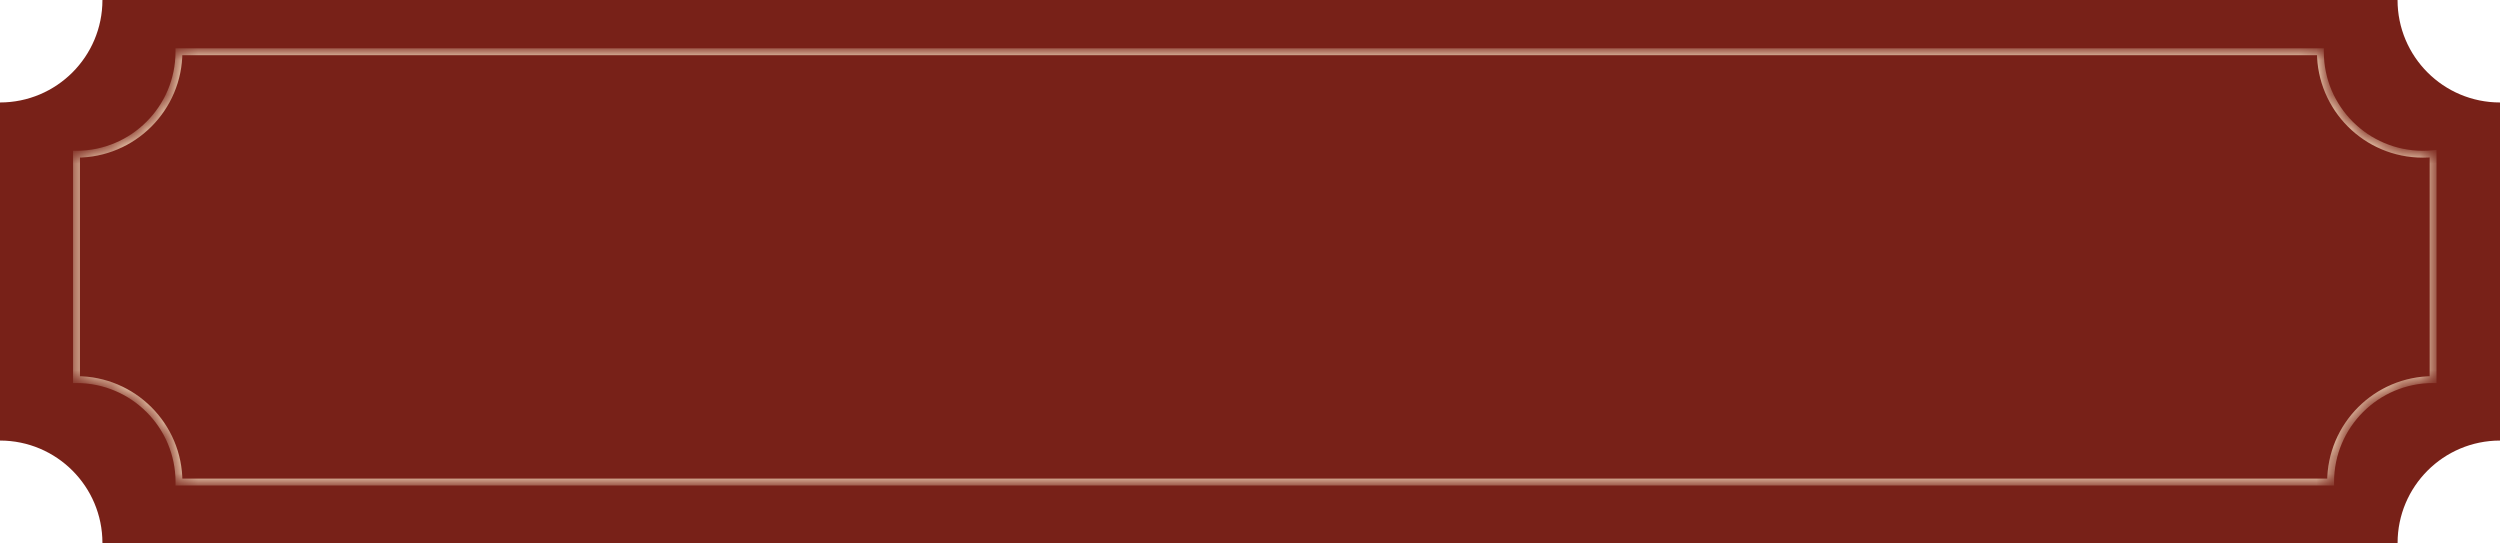 <?xml version="1.0" encoding="UTF-8"?> <svg xmlns="http://www.w3.org/2000/svg" viewBox="0 0 145.168 31.533" fill="none"><path fill-rule="evenodd" clip-rule="evenodd" d="M5.948 0H139.219V0C139.219 3.286 141.882 5.95 145.168 5.95H145.168V25.582C141.884 25.583 139.221 28.246 139.221 31.531C139.221 31.532 139.221 31.532 139.221 31.532H5.948V31.531C5.948 28.246 3.285 25.583 0 25.582V5.95C3.285 5.949 5.948 3.286 5.948 0V0Z" fill="#782118"></path><mask id="path-2-inside-1_3468_100" fill="white"><path fill-rule="evenodd" clip-rule="evenodd" d="M10.391 3.004H134.738V3.004C134.738 6.29 137.402 8.954 140.688 8.954C140.889 8.954 141.087 8.944 141.283 8.925V22.043C141.282 22.043 141.282 22.043 141.282 22.043C137.996 22.043 135.332 24.706 135.332 27.992H10.393C10.393 24.706 7.729 22.043 4.444 22.043H4.443V8.954C7.728 8.953 10.391 6.289 10.391 3.004V3.004Z"></path></mask><path d="M134.738 3.004H134.938V2.804H134.738V3.004ZM10.391 3.004V2.804H10.191V3.004H10.391ZM141.283 8.925H141.483V8.704L141.263 8.725L141.283 8.925ZM141.283 22.043V22.243H141.483V22.043H141.283ZM135.332 27.992V28.192H135.532L135.532 27.992L135.332 27.992ZM10.393 27.992L10.193 27.992L10.193 28.192H10.393V27.992ZM4.443 22.043H4.243V22.243H4.443V22.043ZM4.443 8.954L4.443 8.754L4.243 8.754V8.954H4.443ZM134.738 2.804H10.391V3.204H134.738V2.804ZM134.938 3.004V3.004H134.538V3.004H134.938ZM140.688 8.754C137.513 8.754 134.938 6.18 134.938 3.004H134.538C134.538 6.401 137.292 9.154 140.688 9.154V8.754ZM141.263 8.725C141.074 8.744 140.882 8.754 140.688 8.754V9.154C140.895 9.154 141.1 9.144 141.302 9.124L141.263 8.725ZM141.483 22.043V8.925H141.083V22.043H141.483ZM141.282 22.243C141.282 22.243 141.282 22.243 141.282 22.243H141.282H141.282C141.282 22.243 141.282 22.243 141.282 22.243C141.282 22.243 141.282 22.243 141.282 22.243H141.282C141.282 22.243 141.282 22.243 141.282 22.243C141.282 22.243 141.282 22.243 141.282 22.243H141.282C141.282 22.243 141.282 22.243 141.282 22.243C141.282 22.243 141.282 22.243 141.282 22.243H141.282C141.282 22.243 141.282 22.243 141.282 22.243C141.282 22.243 141.282 22.243 141.282 22.243H141.282C141.282 22.243 141.282 22.243 141.282 22.243C141.282 22.243 141.282 22.243 141.282 22.243H141.282C141.282 22.243 141.282 22.243 141.282 22.243C141.282 22.243 141.282 22.243 141.282 22.243C141.282 22.243 141.282 22.243 141.282 22.243C141.282 22.243 141.282 22.243 141.282 22.243H141.282C141.282 22.243 141.282 22.243 141.282 22.243C141.282 22.243 141.282 22.243 141.282 22.243C141.282 22.243 141.282 22.243 141.282 22.243C141.282 22.243 141.282 22.243 141.282 22.243H141.282C141.282 22.243 141.282 22.243 141.282 22.243H141.282C141.282 22.243 141.282 22.243 141.282 22.243C141.282 22.243 141.282 22.243 141.282 22.243H141.282C141.282 22.243 141.282 22.243 141.282 22.243H141.282C141.282 22.243 141.282 22.243 141.282 22.243C141.282 22.243 141.282 22.243 141.282 22.243H141.282C141.282 22.243 141.282 22.243 141.282 22.243H141.282C141.282 22.243 141.282 22.243 141.282 22.243C141.282 22.243 141.282 22.243 141.282 22.243C141.282 22.243 141.282 22.243 141.282 22.243C141.282 22.243 141.282 22.243 141.282 22.243H141.282C141.282 22.243 141.282 22.243 141.282 22.243C141.282 22.243 141.282 22.243 141.282 22.243C141.282 22.243 141.282 22.243 141.282 22.243C141.282 22.243 141.282 22.243 141.282 22.243H141.282C141.282 22.243 141.282 22.243 141.282 22.243C141.282 22.243 141.282 22.243 141.282 22.243H141.282C141.282 22.243 141.282 22.243 141.282 22.243C141.282 22.243 141.282 22.243 141.282 22.243H141.282C141.282 22.243 141.282 22.243 141.282 22.243C141.282 22.243 141.282 22.243 141.282 22.243H141.282C141.282 22.243 141.282 22.243 141.282 22.243C141.282 22.243 141.282 22.243 141.282 22.243H141.282C141.282 22.243 141.282 22.243 141.282 22.243C141.282 22.243 141.282 22.243 141.282 22.243H141.283H141.283C141.283 22.243 141.283 22.243 141.283 22.243V21.843C141.283 21.843 141.283 21.843 141.283 21.843H141.283H141.282C141.282 21.843 141.282 21.843 141.282 21.843C141.282 21.843 141.282 21.843 141.282 21.843H141.282C141.282 21.843 141.282 21.843 141.282 21.843C141.282 21.843 141.282 21.843 141.282 21.843H141.282C141.282 21.843 141.282 21.843 141.282 21.843C141.282 21.843 141.282 21.843 141.282 21.843H141.282C141.282 21.843 141.282 21.843 141.282 21.843C141.282 21.843 141.282 21.843 141.282 21.843H141.282C141.282 21.843 141.282 21.843 141.282 21.843C141.282 21.843 141.282 21.843 141.282 21.843H141.282C141.282 21.843 141.282 21.843 141.282 21.843C141.282 21.843 141.282 21.843 141.282 21.843C141.282 21.843 141.282 21.843 141.282 21.843C141.282 21.843 141.282 21.843 141.282 21.843H141.282C141.282 21.843 141.282 21.843 141.282 21.843C141.282 21.843 141.282 21.843 141.282 21.843C141.282 21.843 141.282 21.843 141.282 21.843C141.282 21.843 141.282 21.843 141.282 21.843H141.282C141.282 21.843 141.282 21.843 141.282 21.843H141.282C141.282 21.843 141.282 21.843 141.282 21.843C141.282 21.843 141.282 21.843 141.282 21.843H141.282C141.282 21.843 141.282 21.843 141.282 21.843H141.282C141.282 21.843 141.282 21.843 141.282 21.843C141.282 21.843 141.282 21.843 141.282 21.843H141.282C141.282 21.843 141.282 21.843 141.282 21.843H141.282C141.282 21.843 141.282 21.843 141.282 21.843C141.282 21.843 141.282 21.843 141.282 21.843C141.282 21.843 141.282 21.843 141.282 21.843C141.282 21.843 141.282 21.843 141.282 21.843H141.282C141.282 21.843 141.282 21.843 141.282 21.843C141.282 21.843 141.282 21.843 141.282 21.843C141.282 21.843 141.282 21.843 141.282 21.843C141.282 21.843 141.282 21.843 141.282 21.843H141.282C141.282 21.843 141.282 21.843 141.282 21.843C141.282 21.843 141.282 21.843 141.282 21.843H141.282C141.282 21.843 141.282 21.843 141.282 21.843C141.282 21.843 141.282 21.843 141.282 21.843H141.282C141.282 21.843 141.282 21.843 141.282 21.843C141.282 21.843 141.282 21.843 141.282 21.843H141.282C141.282 21.843 141.282 21.843 141.282 21.843C141.282 21.843 141.282 21.843 141.282 21.843H141.282C141.282 21.843 141.282 21.843 141.282 21.843C141.282 21.843 141.282 21.843 141.282 21.843H141.282H141.282C141.282 21.843 141.282 21.843 141.282 21.843V22.243ZM135.532 27.992C135.532 24.817 138.106 22.243 141.282 22.243V21.843C137.885 21.843 135.132 24.596 135.132 27.992L135.532 27.992ZM10.393 28.192H135.332V27.792H10.393V28.192ZM4.444 22.243C7.619 22.243 10.193 24.817 10.193 27.992L10.593 27.992C10.593 24.596 7.84 21.843 4.444 21.843V22.243ZM4.443 22.243H4.444V21.843H4.443V22.243ZM4.243 8.954V22.043H4.643V8.954H4.243ZM10.191 3.004C10.191 6.179 7.618 8.753 4.443 8.754L4.443 9.154C7.839 9.153 10.591 6.4 10.591 3.004H10.191ZM10.191 3.004V3.004H10.591V3.004H10.191Z" fill="#F5DCBE" mask="url(#path-2-inside-1_3468_100)"></path></svg> 